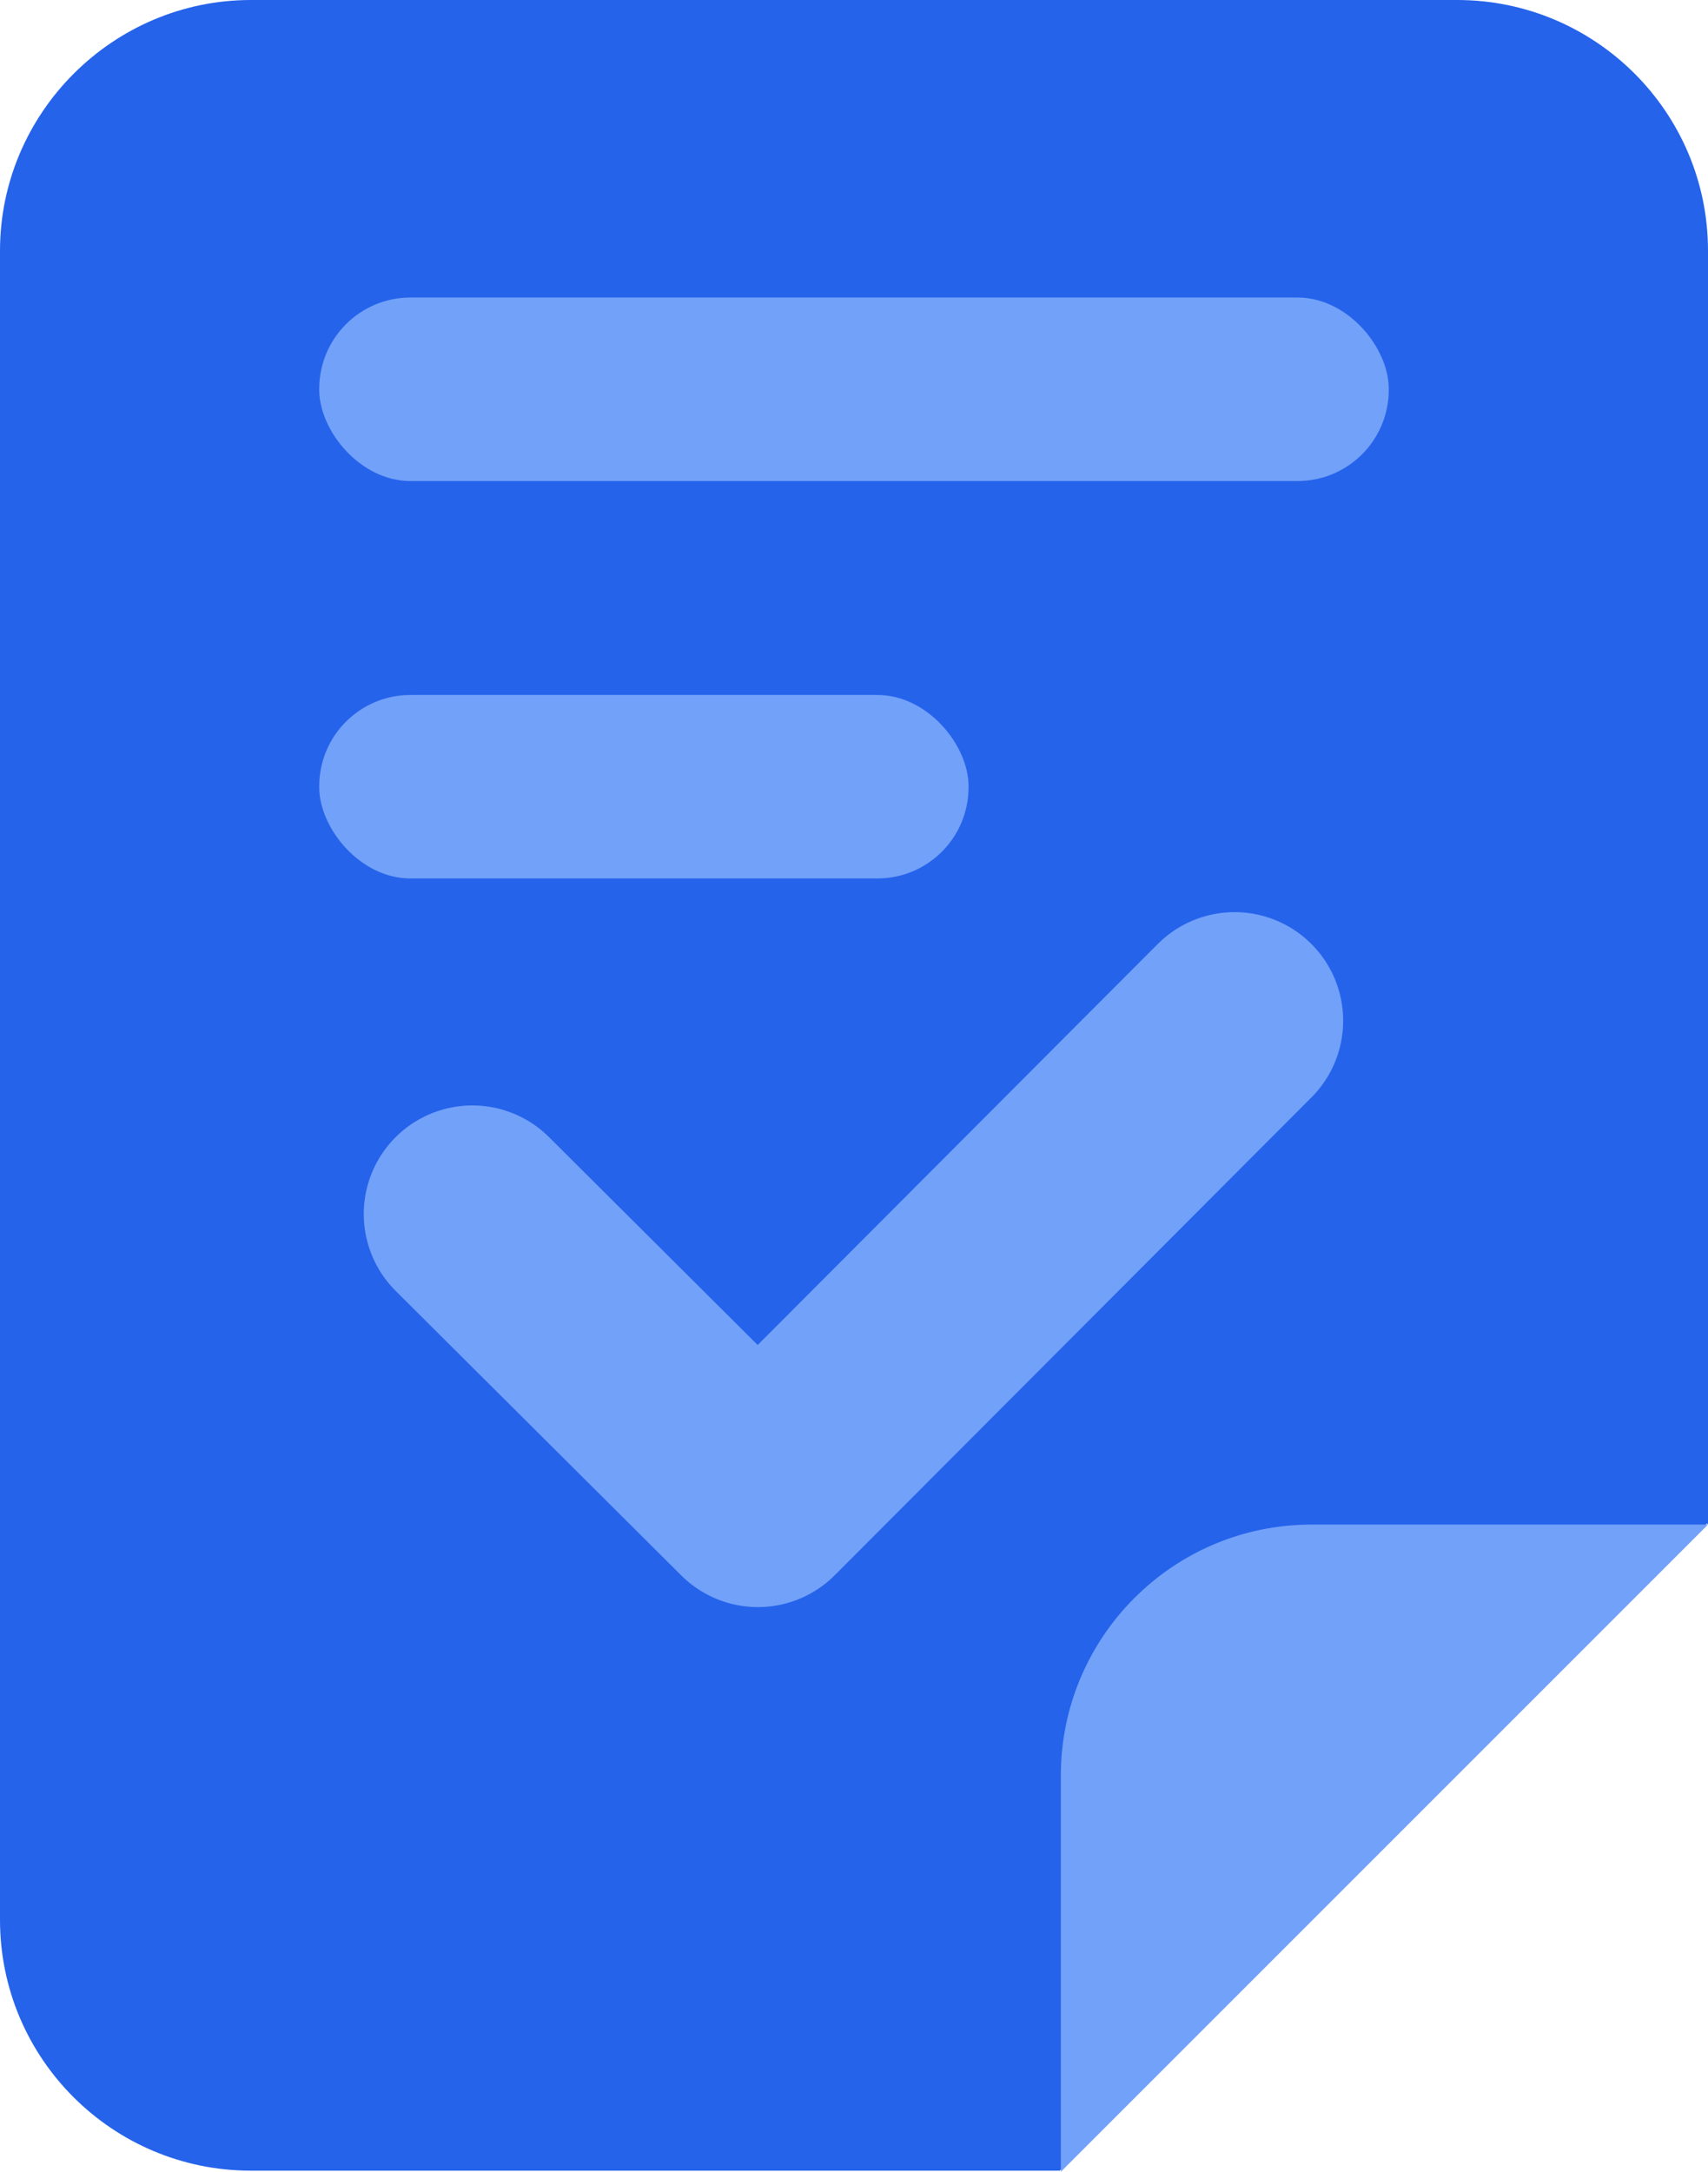 <?xml version="1.0" encoding="UTF-8"?><svg id="Calque_2" xmlns="http://www.w3.org/2000/svg" viewBox="0 0 15.73 20"><defs><style>.cls-1{fill:#2563eb;}.cls-2{fill:#72a1f9;}.cls-3{fill:none;stroke:#72a1f9;stroke-linecap:round;stroke-linejoin:round;stroke-width:2px;}</style></defs><g id="Calque_1-2"><path class="cls-1" d="M15.73,14.04V2.31c0-1.28-1.04-2.31-2.31-2.31H2.31C1.04,0,0,1.04,0,2.31v15.37c0,1.28,1.04,2.31,2.31,2.31h7.45l5.96-5.96Z"/><path class="cls-2" d="M9.77,20v-3.65c0-1.27,1.03-2.31,2.31-2.31h3.65l-5.96,5.96Z"/><rect class="cls-2" x="2.94" y="2.74" width="9.85" height="1.69" rx=".84" ry=".84"/><rect class="cls-2" x="2.94" y="6.4" width="5.98" height="1.69" rx=".84" ry=".84"/><polyline class="cls-3" points="4.35 11.18 6.98 13.8 11.37 9.4"/></g></svg>